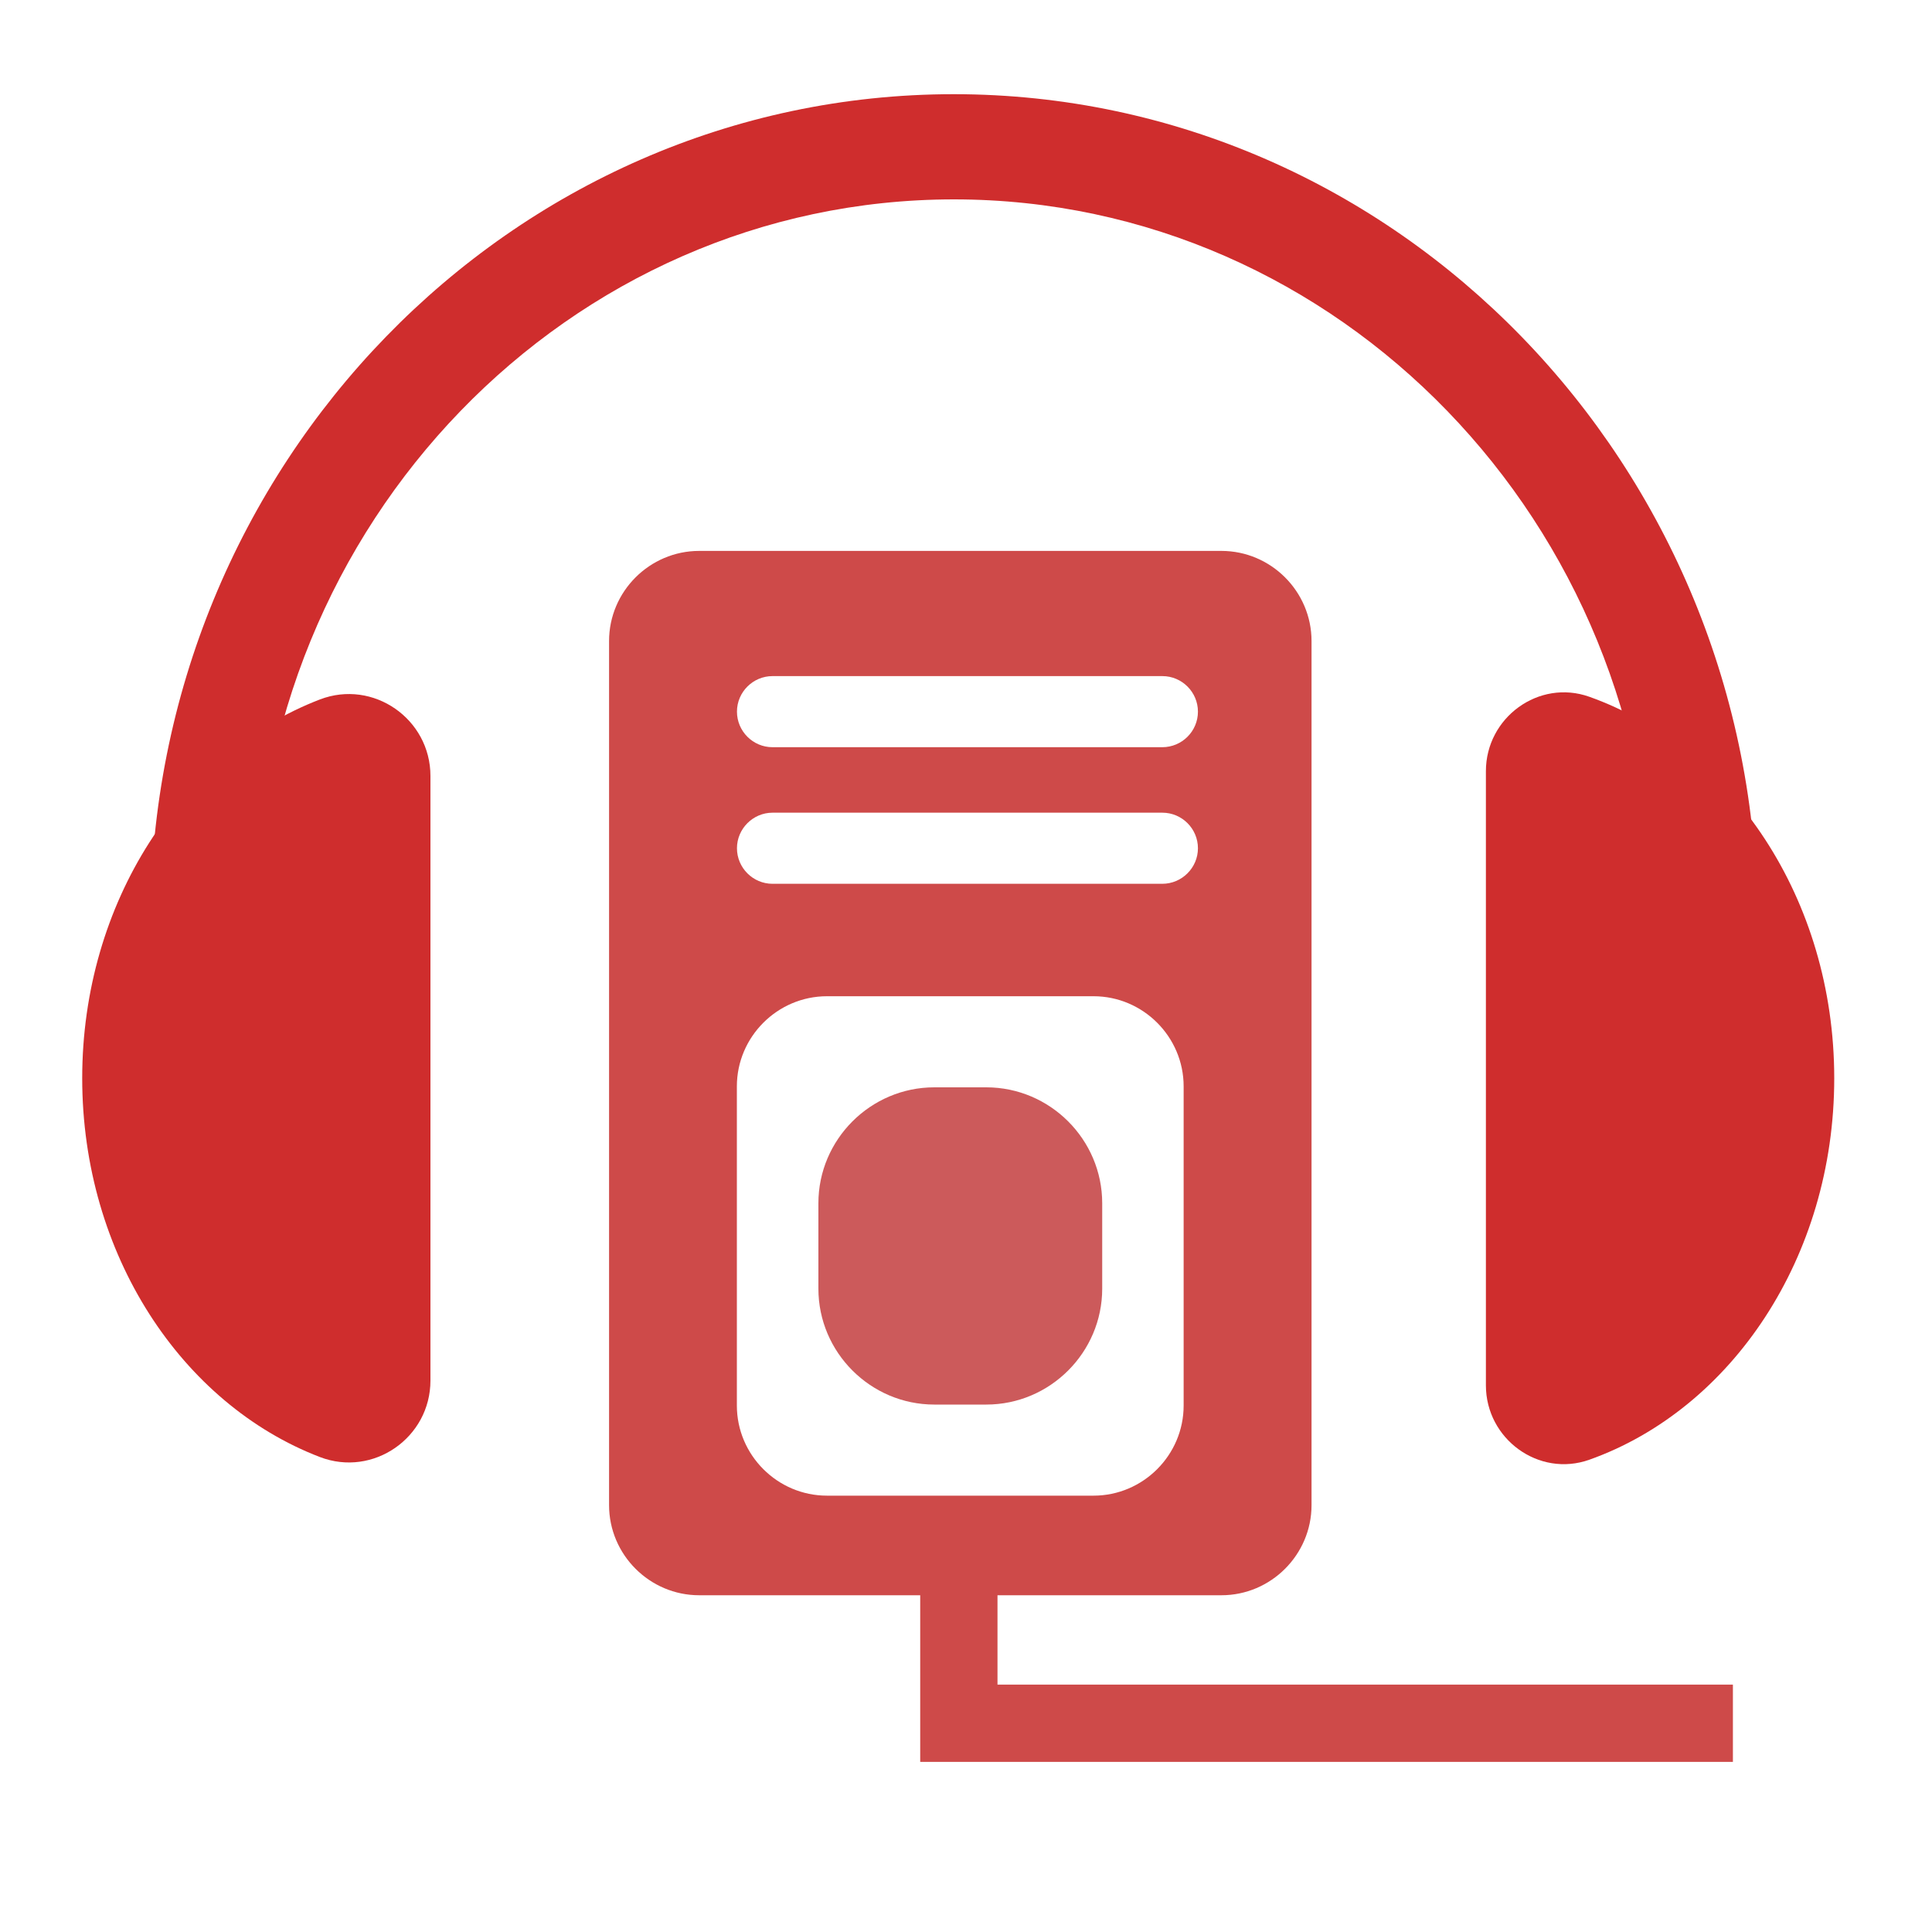 <?xml version="1.0" encoding="utf-8"?>
<!-- Generator: Adobe Illustrator 25.0.1, SVG Export Plug-In . SVG Version: 6.00 Build 0)  -->
<svg version="1.1" id="Ebene_2" xmlns="http://www.w3.org/2000/svg" xmlns:xlink="http://www.w3.org/1999/xlink" x="0px" y="0px"
	 viewBox="0 0 200 200" style="enable-background:new 0 0 200 200;" xml:space="preserve">
<style type="text/css">
	.st0{fill:none;stroke:#CE4A49;stroke-width:8;stroke-miterlimit:10;}
	.st1{fill:#CF2D2D;}
	.st2{fill:#CE4A49;}
	.st3{fill:#CC5A5B;}
</style>
<polyline class="st0" points="99.26,155.41 99.26,178.39 179.39,178.39 "/>
<g>
	<path class="st1" d="M181.91,95.38h-10.88c0-41.21-32.43-74.74-72.28-74.74c-39.86,0-72.28,33.53-72.28,74.74H15.57
		c0-47.22,37.31-85.63,83.17-85.63C144.6,9.76,181.91,48.17,181.91,95.38z"/>
</g>
<g>
	<path class="st1" d="M44.56,142.91c0,5.92-5.93,10.04-11.45,7.92c-14.3-5.49-24.6-20.97-24.6-39.21s10.3-33.72,24.6-39.21
		c5.52-2.12,11.45,2.01,11.45,7.92V142.91z"/>
</g>
<g>
	<path class="st1" d="M153.82,79.83c0-5.55,5.48-9.56,10.71-7.7c14.68,5.23,25.35,20.93,25.35,39.49s-10.66,34.26-25.35,39.49
		c-5.23,1.86-10.71-2.15-10.71-7.7V79.83z"/>
</g>
<path class="st2" d="M126.44,57.03H72.38c-5.13,0-9.33,4.2-9.33,9.33v89.45c0,5.13,4.2,9.33,9.33,9.33h54.06
	c5.13,0,9.33-4.2,9.33-9.33V66.36C135.77,61.23,131.57,57.03,126.44,57.03z M122.53,145.5c0,5.13-4.2,9.33-9.33,9.33H85.61
	c-5.13,0-9.33-4.2-9.33-9.33v-33.04c0-5.13,4.2-9.33,9.33-9.33h27.59c5.13,0,9.33,4.2,9.33,9.33V145.5z M120.32,91.49H79.97
	c-2.03,0-3.68-1.66-3.68-3.68s1.66-3.68,3.68-3.68h40.36c2.03,0,3.68,1.66,3.68,3.68S122.35,91.49,120.32,91.49z M120.32,77.35
	H79.97c-2.03,0-3.68-1.66-3.68-3.68c0-2.03,1.66-3.68,3.68-3.68h40.36c2.03,0,3.68,1.66,3.68,3.68
	C124.01,75.7,122.35,77.35,120.32,77.35z"/>
<path class="st3" d="M102.1,145.4h-5.38c-6.6,0-12-5.4-12-12v-8.84c0-6.6,5.4-12,12-12h5.38c6.6,0,12,5.4,12,12v8.84
	C114.1,140,108.7,145.4,102.1,145.4z"/>
</svg>
